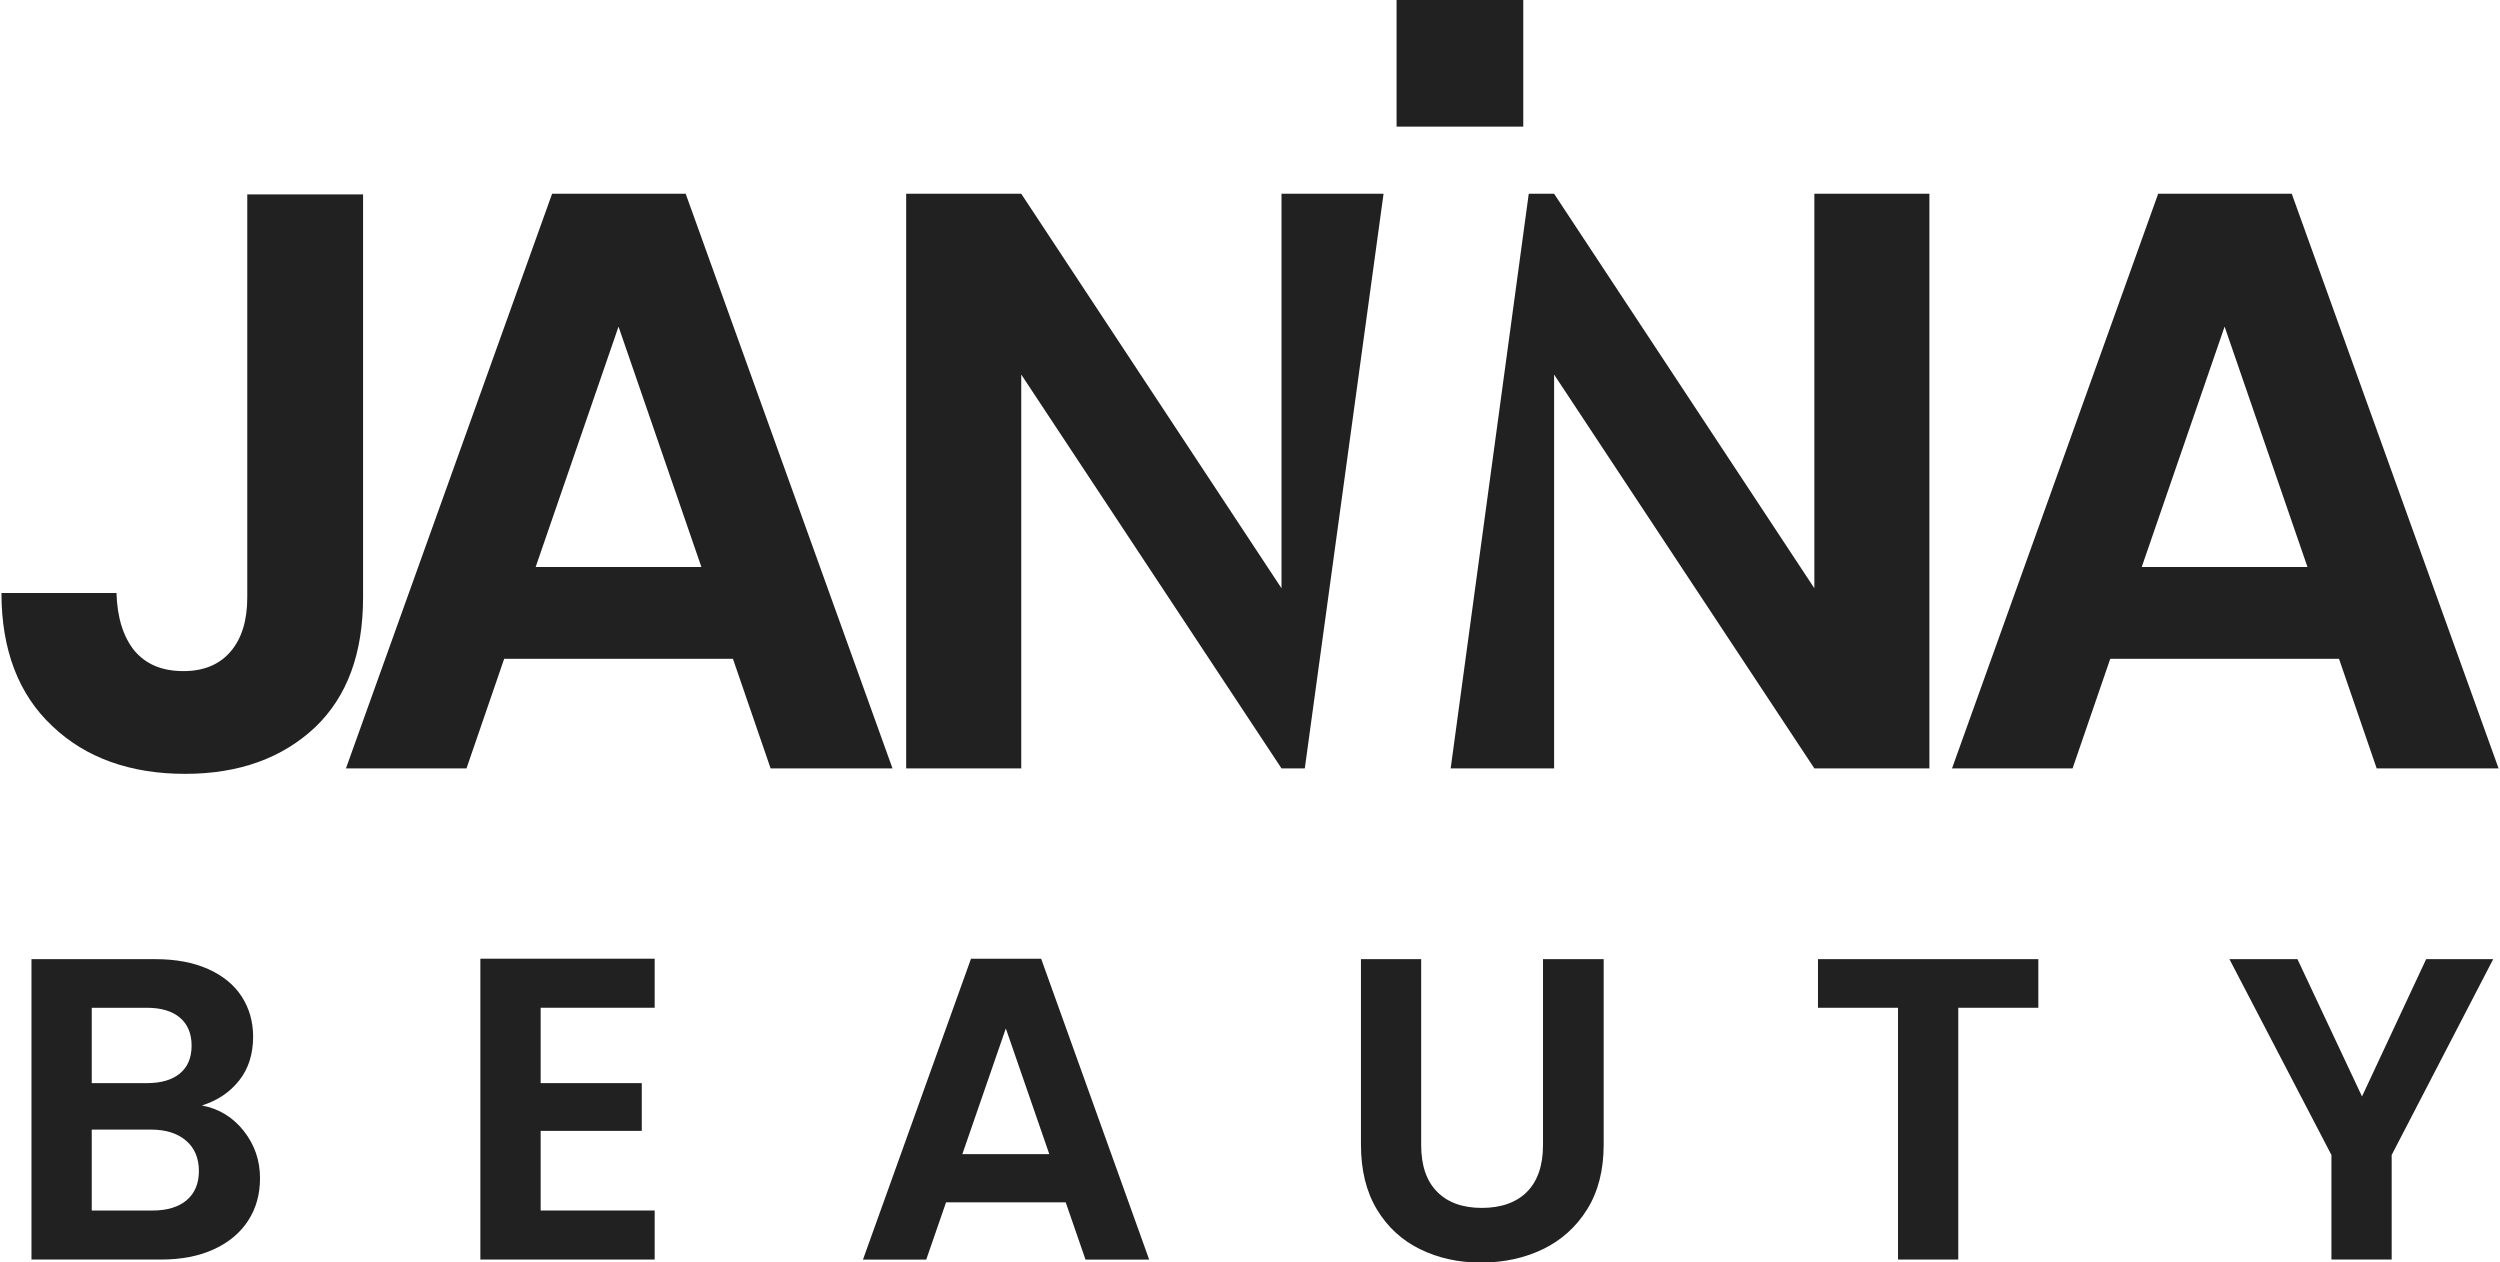 <?xml version="1.0" encoding="UTF-8"?>
<svg id="Ebene_1" xmlns="http://www.w3.org/2000/svg" version="1.1" viewBox="0 0 1000 505">
  <!-- Generator: Adobe Illustrator 29.0.1, SVG Export Plug-In . SVG Version: 2.1.0 Build 192)  -->
  <defs>
    <style>
      .st0 {
        fill: #212121;
      }
    </style>
  </defs>
  <g>
    <path class="st0" d="M97.48,452.35c4.36,5.51,6.53,11.83,6.53,18.94,0,6.42-1.58,12.08-4.74,16.95-3.16,4.88-7.7,8.69-13.67,11.45-5.99,2.76-13.03,4.13-21.19,4.13H12.59v-120.16h49.57c8.16,0,15.2,1.32,21.11,3.96,5.91,2.65,10.38,6.31,13.43,11.02,3.02,4.71,4.55,10.05,4.55,16.01,0,7-1.87,12.86-5.59,17.55-3.72,4.71-8.69,8.04-14.9,9.99,6.77,1.26,12.33,4.64,16.72,10.15ZM36.7,433.25h22.04c5.73,0,10.14-1.3,13.24-3.88s4.66-6.29,4.66-11.1-1.55-8.55-4.66-11.2c-3.1-2.64-7.52-3.96-13.24-3.96h-22.04v30.14ZM74.66,480.07c3.26-2.76,4.9-6.65,4.9-11.7s-1.71-9.22-5.16-12.13c-3.42-2.93-8.08-4.4-13.94-4.4h-23.76v32.37h24.27c5.86,0,10.43-1.38,13.7-4.13Z"/>
    <path class="st0" d="M216.26,403.11v30.14h40.45v19.1h-40.45v31.85h45.61v19.62h-69.72v-120.34h69.72v19.62h-45.61Z"/>
    <path class="st0" d="M426.28,480.93h-47.86l-7.92,22.9h-25.31l43.21-120.34h28.06l43.21,120.34h-25.47l-7.92-22.9ZM419.72,461.65l-17.39-50.27-17.39,50.27h34.78Z"/>
    <path class="st0" d="M568.47,383.66v74.37c0,8.15,2.11,14.37,6.37,18.67,4.23,4.31,10.22,6.46,17.9,6.46s13.83-2.15,18.09-6.46c4.23-4.31,6.37-10.53,6.37-18.67v-74.37h24.27v74.2c0,10.22-2.22,18.85-6.63,25.91-4.41,7.05-10.33,12.36-17.71,15.92-7.41,3.56-15.65,5.34-24.72,5.34s-17.07-1.78-24.35-5.34c-7.3-3.56-13.06-8.87-17.31-15.92-4.25-7.06-6.37-15.69-6.37-25.91v-74.2h24.1Z"/>
    <path class="st0" d="M815.33,383.66v19.45h-32.02v100.71h-24.1v-100.71h-32.02v-19.45h88.15Z"/>
    <path class="st0" d="M997.28,383.66l-40.61,78.33v41.83h-24.1v-41.83l-40.8-78.33h27.21l25.82,54.92,25.66-54.92h26.83Z"/>
  </g>
  <path class="st0" d="M145.23,77.77v161.09c0,22.46-6.3,39.72-19.18,52.05-13.15,12.33-30.41,18.63-52.05,18.63s-39.72-6.3-53.15-19.18c-13.42-12.6-20.27-30.41-20.27-53.15h46.02c.27,9.86,2.74,17.53,7.12,23.01,4.66,5.48,10.96,8.22,19.72,8.22,8.22,0,14.52-2.74,18.9-7.94s6.57-12.33,6.57-21.64V77.77h46.3Z"/>
  <path class="st0" d="M274.26,77.5h-53.42l-82.46,229.85h48.22l15.07-43.83h91.5l15.07,43.83h48.76l-82.73-229.85ZM214.26,226.81l33.15-96.16,33.15,96.16h-66.3Z"/>
  <polygon class="st0" points="553.42 77.5 521.92 307.35 512.6 307.35 408.5 149.82 408.5 307.35 362.47 307.35 362.47 77.5 408.5 77.5 512.6 235.3 512.6 77.5 553.42 77.5"/>
  <polygon class="st0" points="771.76 77.5 771.76 307.35 725.74 307.35 621.64 149.82 621.64 307.35 580.27 307.35 611.5 77.5 621.64 77.5 725.74 235.3 725.74 77.5 771.76 77.5"/>
  <path class="st0" d="M916.69,77.5h-53.42l-82.46,229.85h48.22l15.07-43.83h91.5l15.07,43.83h48.76l-82.73-229.85ZM856.69,226.81l33.15-96.16,33.15,96.16h-66.3Z"/>
  <rect class="st0" x="558.63" y="-.03" width="50.68" height="50.68"/>
</svg>